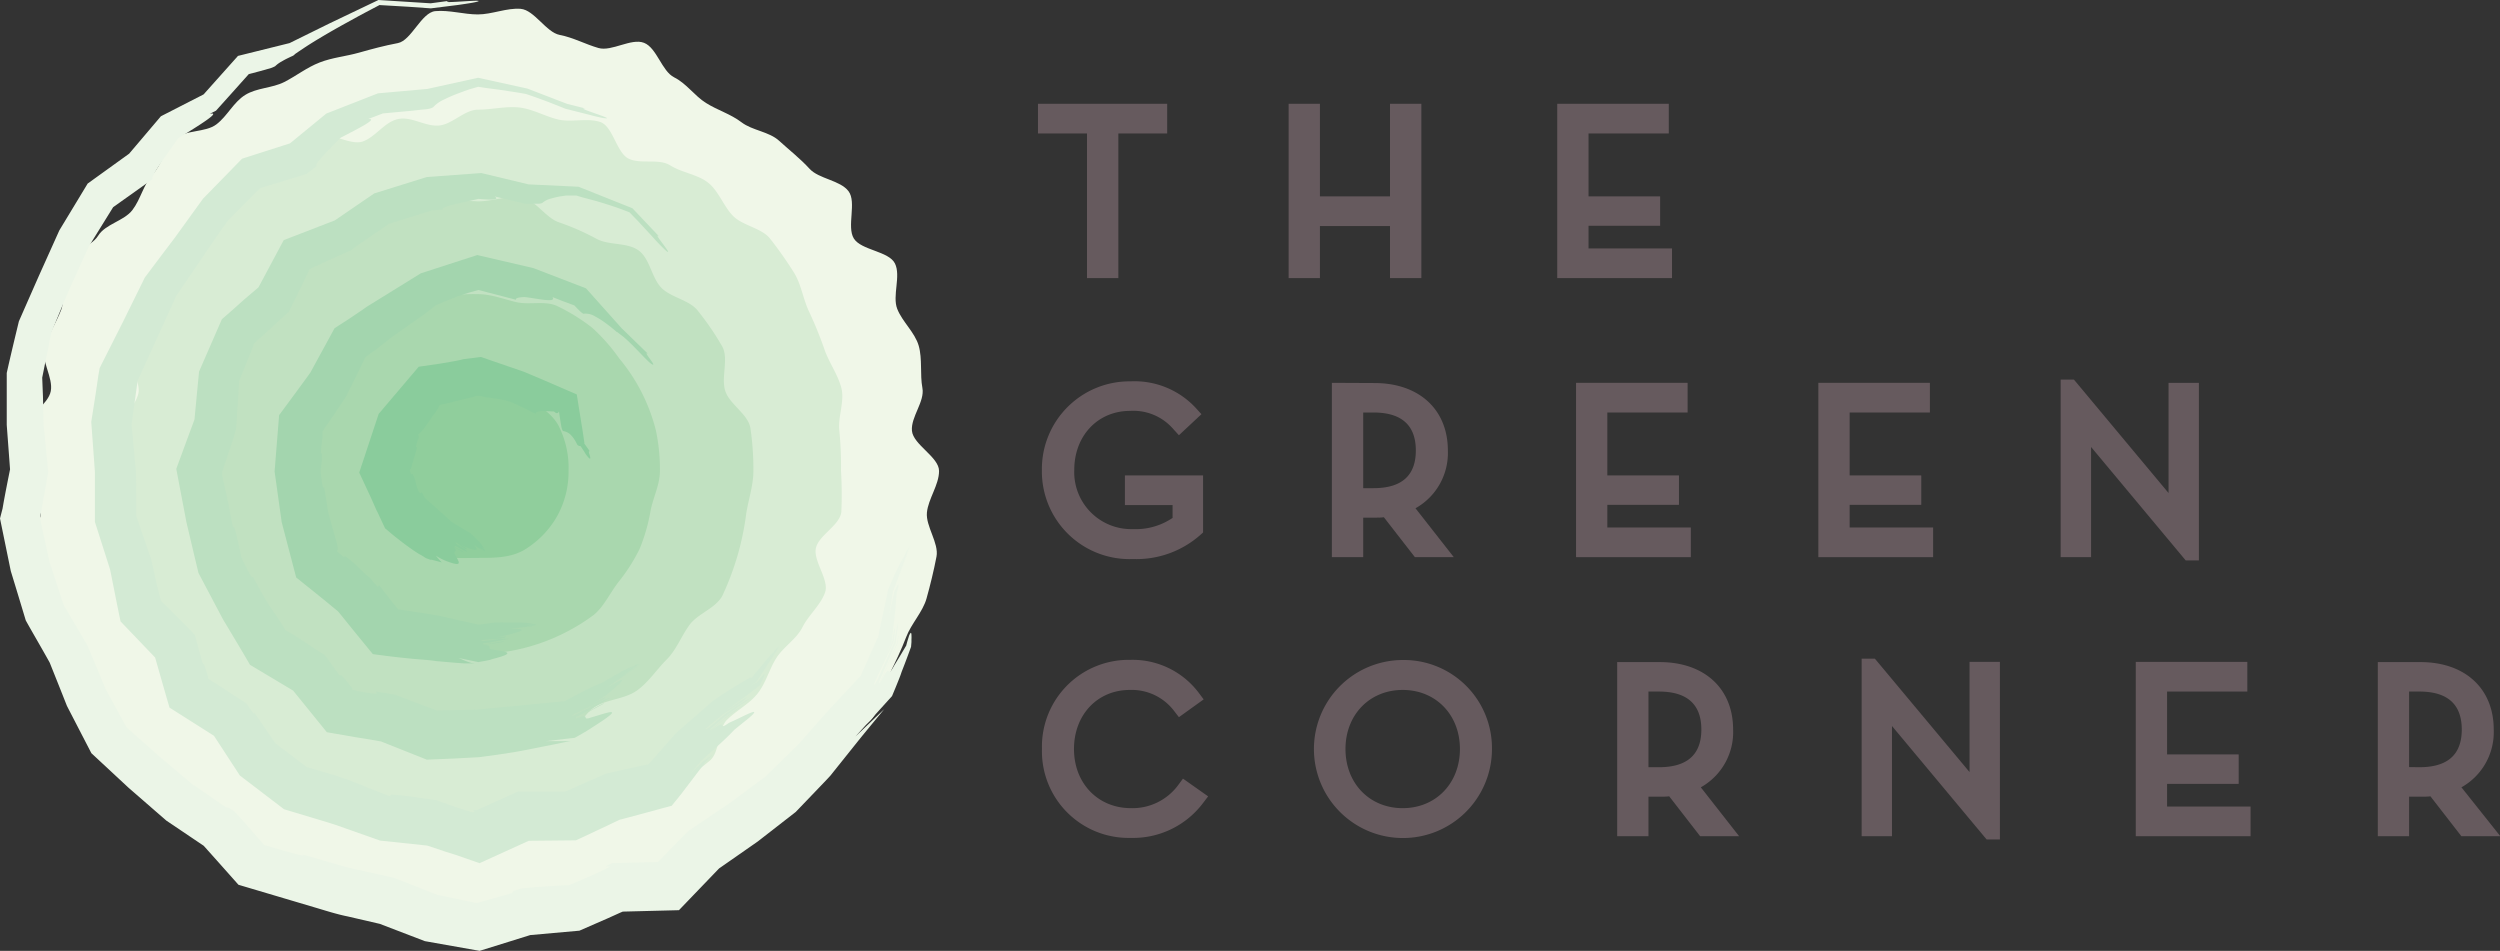<svg xmlns="http://www.w3.org/2000/svg" viewBox="0 0 370.72 141"><rect x="0" y="0" width="370.72" height="141" fill="#333333" stroke="none"/><defs><style>.cls-1{fill:#665a5e;}.cls-2{fill:#f0f7e8;}.cls-3{fill:#d8ecd4;}.cls-4{fill:#c1e1c1;}.cls-5{fill:#a9d7ae;}.cls-6{fill:#90ce9c;}.cls-7{fill:#8acc9c;}.cls-8{fill:#ebf5e7;}.cls-9{fill:#a3d5ae;}.cls-10{fill:#bce0c1;}.cls-11{fill:#d3ead4;}</style></defs><g id="Layer_2" data-name="Layer 2"><g id="Layer_1-2" data-name="Layer 1"><polygon class="cls-1" points="161.19 41.24 165.84 41.24 165.84 19.79 173.08 19.79 173.08 15.39 153.92 15.39 153.92 19.79 161.19 19.79 161.19 41.24"/><polygon class="cls-1" points="195.73 33.52 206.12 33.52 206.12 41.24 210.77 41.24 210.77 15.39 206.12 15.39 206.12 29.12 195.73 29.12 195.73 15.39 191.09 15.39 191.09 41.24 195.73 41.24 195.73 33.52"/><polygon class="cls-1" points="247.94 36.84 235.56 36.84 235.56 33.48 246.18 33.48 246.18 29.12 235.56 29.12 235.56 19.79 247.46 19.79 247.46 15.39 230.92 15.39 230.92 41.24 247.94 41.24 247.94 36.84"/><path class="cls-1" d="M154.5,69.7A13,13,0,0,0,168,82.9,14.32,14.32,0,0,0,178,79.32l.4-.36V70.5H166.81v4.4h7.07v1.9A9.73,9.73,0,0,1,168,78.46a8.45,8.45,0,0,1-8.7-8.76c0-5.08,3.48-8.77,8.28-8.77A7.82,7.82,0,0,1,174,63.64l.82.9,3.34-3.12-.79-.87a12.37,12.37,0,0,0-9.72-4A13,13,0,0,0,154.5,69.7Z"/><path class="cls-1" d="M197.5,56.77V82.62h4.65V76.76h1.66c.52,0,1,0,1.4-.06l4.6,5.92h5.77l-5.68-7.25a9.39,9.39,0,0,0,4.8-8.57c0-6.09-4.28-10-10.89-10Zm4.65,4.4h1.52c4.17,0,6.28,1.89,6.28,5.63s-2.11,5.59-6.28,5.59h-1.52Z"/><polygon class="cls-1" points="250.73 78.22 238.35 78.22 238.35 74.86 248.97 74.86 248.97 70.5 238.35 70.5 238.35 61.17 250.25 61.17 250.25 56.77 233.71 56.77 233.71 82.62 250.73 82.62 250.73 78.22"/><polygon class="cls-1" points="286.66 78.22 274.28 78.22 274.28 74.86 284.9 74.86 284.9 70.5 274.28 70.5 274.28 61.17 286.18 61.17 286.18 56.77 269.64 56.77 269.64 82.62 286.66 82.62 286.66 78.22"/><polygon class="cls-1" points="326.07 83.1 326.07 56.77 321.57 56.77 321.57 73.11 307.54 56.29 305.57 56.29 305.57 82.62 310.08 82.62 310.08 66.28 324.11 83.1 326.07 83.1"/><path class="cls-1" d="M174.71,116.42a8.42,8.42,0,0,1-7,3.42c-4.9,0-8.45-3.69-8.45-8.77s3.48-8.76,8.28-8.76a7.89,7.89,0,0,1,6.57,3.12l.71.92,3.67-2.64-.75-1a12.28,12.28,0,0,0-10.16-4.86,12.86,12.86,0,0,0-13.07,13.2,12.85,12.85,0,0,0,13.14,13.2,13,13,0,0,0,10.74-5.16l.76-1-3.73-2.63Z"/><path class="cls-1" d="M208,97.87a13.2,13.2,0,1,0,13.24,13.2A13.07,13.07,0,0,0,208,97.87Zm0,4.44c4.92,0,8.49,3.69,8.49,8.76s-3.57,8.77-8.49,8.77-8.48-3.69-8.48-8.77S203.1,102.31,208,102.31Z"/><path class="cls-1" d="M257,108.18c0-6.09-4.27-10-10.89-10h-6.3V124h4.64v-5.86h1.66c.53,0,1,0,1.41-.06l4.59,5.92h5.78l-5.68-7.25A9.38,9.38,0,0,0,257,108.18Zm-12.55,5.59V102.55H246c4.17,0,6.29,1.89,6.29,5.63s-2.12,5.59-6.29,5.59Z"/><polygon class="cls-1" points="292.06 114.49 278.02 97.67 276.06 97.67 276.06 124 280.56 124 280.56 107.66 294.59 124.48 296.56 124.48 296.56 98.15 292.06 98.15 292.06 114.49"/><polygon class="cls-1" points="321.35 116.24 331.97 116.24 331.97 111.87 321.35 111.87 321.35 102.55 333.25 102.55 333.25 98.15 316.71 98.15 316.71 124 333.73 124 333.73 119.6 321.35 119.6 321.35 116.24"/><path class="cls-1" d="M365,116.75a9.38,9.38,0,0,0,4.79-8.57c0-6.09-4.27-10-10.88-10h-6.31V124h4.64v-5.86H359c.52,0,1,0,1.4-.06l4.59,5.92h5.78Zm-7.76-3V102.55h1.53c4.17,0,6.28,1.89,6.28,5.63s-2.11,5.59-6.28,5.59Z"/><path class="cls-2" d="M139.25,69.84c0,2.07-1.61,4.14-1.8,6.17s1.8,4.53,1.42,6.53-.93,4.26-1.48,6.22-2.28,3.77-3,5.67-1.68,3.89-2.59,5.72-1.1,4.3-2.18,6-3.72,2.61-5,4.24-1.59,4.19-3,5.7-5.1.77-6.62,2.15-1.69,4.38-3.33,5.62-3,3.19-4.7,4.27-3.88,1.82-5.71,2.73-5.07-1.35-7-.61-3.44,2.22-5.43,2.79-4,0-6.08.42-3.73,2.16-5.79,2.35-4-1.33-6.12-1.33-4.21,2.86-6.24,2.67-4.11-.9-6.11-1.28-4.47.51-6.43-.05-4.2-1-6.11-1.77-2.63-4.38-4.46-5.3-4.91.27-6.64-.81-1.65-4.89-3.28-6.12S28,120,26.44,118.61s-5.18-.74-6.56-2.25-1.48-4.3-2.72-5.93-3.71-2.6-4.79-4.34-1.9-3.86-2.82-5.7S10,95.62,9.3,93.7s-.73-4-1.29-6-4.38-3.23-4.76-5.26,3-4.57,2.83-6.63-3.16-3.94-3.16-6,.83-4.18,1-6.21S7.15,60,7.53,58s-1.47-4.48-.91-6.44,1.74-3.75,2.47-5.66-.69-4.9.22-6.72,4.17-2.48,5.24-4.22,3.85-2.19,5.09-3.82,1.63-3.77,3-5.28S24.5,22,26,20.6s4.44-.91,6.08-2.15,2.54-3.29,4.28-4.37,4-1,5.8-1.92,3.34-2.16,5.25-2.9,3.84-.89,5.82-1.45S57,6.77,59,6.39s3.49-4.55,5.55-4.74,4.24.49,6.31.49,4.33-1,6.35-.83S81,4.8,83,5.18s3.79,1.38,5.75,1.94,4.85-1.51,6.75-.77,2.64,4.21,4.47,5.12,3,2.72,4.72,3.8,3.63,1.62,5.26,2.86,4.08,1.37,5.59,2.75,3.13,2.64,4.51,4.15,4.55,1.69,5.78,3.33-.3,5.24.78,7,5.19,1.87,6.1,3.71-.41,4.79.33,6.71,2.62,3.5,3.19,5.48.17,4.25.55,6.27-1.74,4.3-1.55,6.36S139.25,67.77,139.25,69.84Z"/><path class="cls-3" d="M124.71,69.84a56,56,0,0,1,.05,6.07c-.22,2-3.34,3.44-3.77,5.36s2,4.71,1.36,6.57S119.88,91.23,119,93s-2.85,2.93-3.9,4.61-1.54,3.71-2.78,5.26-3.11,2.47-4.52,3.88-1,4.86-2.61,6.1a57.27,57.27,0,0,1-4.95,3.69c-1.69,1.06-5-.79-6.82.08s-3.68,1-5.57,1.68-3.46,1.7-5.41,2.14-3.55,2.46-5.55,2.68-4,1.35-6,1.35a57.69,57.69,0,0,1-6.16.07c-2-.22-3.69-2.69-5.61-3.12s-4.29.3-6.16-.35a55.25,55.25,0,0,1-5.76-2c-1.8-.87-4-1.39-5.69-2.45s-1.85-4.41-3.4-5.65-2.46-3-3.87-4.46-2.09-3.21-3.33-4.77-4.9-1.32-6-3-1.48-3.82-2.34-5.62-3.28-3.09-3.94-5,.36-4.37-.09-6.33,1.38-4.17,1.16-6.17-1.45-3.75-1.45-5.77-.69-4-.47-6,2.31-3.59,2.74-5.51-2-4.74-1.38-6.61,3.68-2.83,4.54-4.62.72-4.13,1.77-5.81,3.36-2.46,4.6-4,2-3.47,3.39-4.87A52.52,52.52,0,0,1,37.7,28.2c1.55-1.24,2.5-3.48,4.19-4.54A54.43,54.43,0,0,1,47,20.24c1.78-.87,4.9,1.4,6.79.74S57,18.11,59,17.66s4.14,1.17,6.14.95,3.76-2.35,5.77-2.35S75,15.72,77,15.94s3.89,1.35,5.82,1.79,4.34-.28,6.21.37,2.41,4.57,4.19,5.43,4.5-.07,6.18,1,4.06,1.33,5.62,2.57,2.3,3.54,3.71,4.95,4.19,1.76,5.44,3.31a57.77,57.77,0,0,1,3.57,5.07c1.06,1.68,1.37,4,2.24,5.79a58.27,58.27,0,0,1,2.3,5.66c.65,1.87,2,3.72,2.49,5.68s-.53,4.26-.31,6.26A54.63,54.63,0,0,1,124.71,69.84Z"/><path class="cls-4" d="M111.72,69.84c0,2.13-.74,4.26-1.06,6.3a40.81,40.81,0,0,1-1.28,6.2,41.69,41.69,0,0,1-2.26,6c-1,1.87-3.64,2.64-4.87,4.32s-1.94,3.69-3.41,5.16-2.65,3.31-4.34,4.54-4,1.29-5.91,2.24-3,3.83-5,4.48-4.33.36-6.42.69-4.19,1.17-6.32,1.17a43.85,43.85,0,0,1-6.49,0c-2.09-.32-4-1.85-6-2.49s-3.39-2.72-5.24-3.67-4.79-.27-6.47-1.5a41.77,41.77,0,0,1-4.57-4.55A42.16,42.16,0,0,1,37.7,94a41.52,41.52,0,0,1-3.08-5.64,40.72,40.72,0,0,1-2.15-6,40.92,40.92,0,0,1-1.77-6.12c-.32-2,.28-4.24.28-6.37a39.47,39.47,0,0,1,1-6.17c.33-2.09-.5-4.47.14-6.44s3.27-3.16,4.21-5,.71-4.42,1.94-6.11a40.89,40.89,0,0,1,4.25-4.68C44,40,46.12,39.29,47.82,38.06s2.52-3.94,4.4-4.9,4.32-.71,6.32-1.36A40.3,40.3,0,0,1,64.59,30a41.3,41.3,0,0,1,6.31-.14c2.13,0,4.4-.9,6.44-.58s3.59,3.05,5.56,3.69a36.91,36.91,0,0,1,5.57,2.45c1.87,1,4.54.49,6.23,1.72s1.92,4.08,3.4,5.56,4.22,1.78,5.45,3.47a40.94,40.94,0,0,1,3.58,5.26c.94,1.85-.23,4.55.42,6.55s3.4,3.43,3.73,5.52A42,42,0,0,1,111.72,69.84Z"/><path class="cls-5" d="M97.86,69.84c0,2-1,3.93-1.38,5.84a26.79,26.79,0,0,1-1.62,5.69,26.23,26.23,0,0,1-3.2,5C90.42,88,89.52,90,88,91.22A29.51,29.51,0,0,1,70.9,97a27.7,27.7,0,0,1-6-.75c-2-.45-3.37-2.34-5.14-3.19s-4.4-.48-6-1.72a27.66,27.66,0,0,1-4-4.62,26.3,26.3,0,0,1-4.7-10.94,26.7,26.7,0,0,1-.25-5.89c0-2-1.14-4.2-.71-6.11a28.2,28.2,0,0,1,2.49-5.58,25,25,0,0,1,7.06-9.9c1.55-1.24,4.27-.67,6.08-1.54s3.29-2.18,5.25-2.63a26.54,26.54,0,0,1,5.88-.51c2,0,3.82.75,5.73,1.19s4.29-.27,6.07.59a28.28,28.28,0,0,1,5.17,3.21,27.63,27.63,0,0,1,4,4.55,26.83,26.83,0,0,1,5.44,10.7A27.85,27.85,0,0,1,97.86,69.84Z"/><path class="cls-6" d="M84.31,69.84a13.6,13.6,0,0,1-1.72,6.75,13.79,13.79,0,0,1-4.93,5c-2,1.13-4.33,1.14-6.76,1.14s-5,.25-6.91-.88a14.19,14.19,0,0,1-4.86-5.17C58,74.68,58,72.26,58,69.84a12.29,12.29,0,0,1,6.5-11.15c2-1.13,4-2.54,6.43-2.54s4.5,1.37,6.46,2.5S81.6,61,82.76,63A13.75,13.75,0,0,1,84.31,69.84Z"/><path class="cls-7" d="M62.57,73c-.14,0-.18.31-.38,0-.57-.87-.47-1.83-1-2.7l-.25,0-.16-.52,0-.14s0,0,0,0l0,0a.29.29,0,0,1,.14-.08h0l0,0,.29-1,.64-2.23c-.1,0-.18,0-.16-.16a9.12,9.12,0,0,1,.3-1l.11-.26,0-.13h0l0-.06h0v-.06a.64.64,0,0,1-.1-.18l.78-.81,1.47-2.09.38-.53.19-.27c0-.08.16-.23.15-.23a3.69,3.69,0,0,1,.16-.4l.22-.13.13-.07.07,0,.21,0,1.7-.43,1.76-.43.9-.22.48-.17.45,0,.89.19c1.07.14,2.13.28,3.12.51.26.07.6.18.82.26,1.12.48,2.5,1.2,3.56,1.7,0-.15.14-.24.31-.3a1.72,1.72,0,0,1,.62-.11c.51,0,1.19.05,1.79.07.26.25.52.4.73,0,.09.6.2,1.35.31,2s.22.88.35.91a2,2,0,0,1,1.19.67,4.68,4.68,0,0,1,.63.89l.16.3.08.16s0,0,.06.06l.2.13H86l.07,0,0,0s0,0,.07.09l.49.73a4.17,4.17,0,0,0,.74,1c.52.3-.41-1.36.12-1l-.71-1c-.17-.23-.13-.18-.13-.19h0l0-.19-.06-.38-.23-1.54c-.28-1.73-.56-3.45-.83-5.17l-4.81-2.08-3-1.27L71.3,52.93l-2.57.33c-.37.1-1,.24-2,.41l-1.53.26-3.11.45-5.94,7-2.88,8.7,1.74,3.73.81,1.83.19.37c.35.74.71,1.53,1.09,2.33l1.07.9.64.52,1.17.9c.78.58,1.53,1.11,2.21,1.52l.37.2.61.39.41.15.21.08L64,83l.51.13,1,.27c-.32-.34-.62-.66-.87-1a8.55,8.55,0,0,0,2.11,1c2,.68,1.17-.26.74-1.16-.38-.49.49-.46-.18-1.12l1.42.8c.18-.17-1.82-.85-1.24-1a16.2,16.2,0,0,0,1.76.91c0-.4-1.92-1.19-1.68-1.42.35.1,1.4,1.26,1.7,1,.06,0-.51-.38-.79-.54,1.82.85,3,1,1.58-.22a20.41,20.41,0,0,0,1.87,1.17h0c-.29-.17-.76-.52-1-.67l1,.56a2.44,2.44,0,0,0-.1-.24,6,6,0,0,0-.71-.5l.66.38a6.47,6.47,0,0,0-.39-.64,14.61,14.61,0,0,0-1.67-1.65l-1.56-.94-.78-.47-.39-.24c-.11-.07,0,0-.07-.06s0,0,0,0l-.29-.27-.6-.55-1.21-1.08-1.21-1.07-.59-.52v0s0,0,0,0Z"/><path class="cls-8" d="M89.86,128.44c0,.09.46,0,.57,0s0,0-.19.18l-.47.25-.55.27c-1,.47-1.92.88-2.84,1.28L85,131l-.68.27-.08,0h-.37l-.86.05-1.75.1-1.78.12-2.23.21-1.08.36-.27.34-3,.84-1.53.43-.68.18h0l0,0h0l-.08,0-.34-.07-1.37-.29L66,132.92l-.73-.13-.33-.06h0l-6.51-2.56-7-1.56-6.56-1.9c.17.14.23.25-.49.07L41.52,126l-1.61-.49-.69-.21-.1,0,0-.07L38.9,125c-.28-.33-.57-.67-.87-1l-1.8-2.07-1.54-1.67-.19-.13-.51-.29a1.91,1.91,0,0,0-.23-.1.73.73,0,0,0-.22,0l-4.49-3.11-.25-.16-.07,0h0l-5-4.21-5-4.43-.05-.08,0-.05-.09-.16-.4-.73-.82-1.51-1.69-3.1c-.84-2-1.7-4.07-2.71-6.48l-3.53-6L7.33,83.28,5.94,76.9,6,76.5l.14-.82L6.44,74l.71-4c-.21-2.13-.43-4.49-.69-7.14l-.09-4.07L6.26,56c.45-2.24.9-4.47,1.35-6.67l1.86-4.53c.55-1.3,1.16-2.66,1.79-4.06s1.28-2.79,1.93-4.23l3.59-5.79,5.85-4.16.06-.08c-.18.06-.13-.16.08-.53a12.68,12.68,0,0,1,.8-1.35c.73-1.12,1.84-2.67,2.86-4.1,3.25-2,6.47-4,4.67-3.62l.93-.47c1.59-1.76,3.41-3.8,4.86-5.42l1.67-.44,1.13-.32a4.32,4.32,0,0,0,1.11-.41,4.36,4.36,0,0,1,1-.72c.23-.14.52-.3.85-.46l.54-.26a1.49,1.49,0,0,0,.28-.13l.14-.09a1.26,1.26,0,0,1,.2-.19l.44-.3,1-.67c.72-.47,1.57-1,2.55-1.58s2.11-1.23,3.38-1.93l2-1.1,1.1-.59L56.14.82l.12-.07L60.53,1l3.36.24,4-.5C69.06.57,70,.43,70.48.32c2.66-.61-6.37.39-3.71-.22L63.86.49,56.12,0,48.86,3.47,42.94,6.39l-7.65,1.9L30.19,14l-6.33,3.24-4.71,5.55L13,27.22l-4.2,6.94-3,6.67c-1,2.27-2,4.54-3,6.82C2.19,50.18,1.57,52.74,1,55.31c0,2.54,0,5.11,0,7.7.16,2.17.33,4.38.49,6.59-.34,1.7-.69,3.43-1,5.17l-.11.64L0,76.88c.39,1.89.93,4.54,1.6,7.8C2.26,86.83,3,89.27,3.82,92c1.11,2,2.3,4,3.55,6.26.82,2.05,1.68,4.2,2.56,6.43l3.62,7,5.53,5.14,5.58,4.85,5.55,3.74q2.58,2.88,5.15,5.78l11.15,3.31c1.7.5,3.37,1.05,5.07,1.39l4.75,1.1L63,139.56,71.12,141l7.51-2.34,7.29-.65,4.28-1.87,1.79-.81.36-.15,8.33-.21,5.95-6.19,5.74-4L118,120.4l4.18-4.36.94-1,4-5c1.31-1.64,2.67-3.25,4-4.88l-4.27,4.06,5.43-6,.54-1.3.36-.89c.22-.55.4-1,.51-1.37.32-.81.59-1.52.81-2.11l.6-1.63.06-.71,0-.42a5.71,5.71,0,0,0,0-.59c0-.29-.06-.39-.13-.34a1.54,1.54,0,0,0-.27.56c-.1.31-.22.69-.38,1.31l-.88,1.48-.89,1.46c-1.34,2.45-.2-1.16-2.17,2.74l2.64-6,.17-1.14s-.06.06-.1.27-.1.53-.15.85l-1.83,4.27c-.59,1.34-1,2.2-.81,1.37.43-.9.84-1.86,1.26-2.83l1.19-2.87c.14-1.06.28-2.11.42-3.14a6.41,6.41,0,0,0-.29,1.15c-.09.53-.21,1.2-.34,1.93-1.2,2.61-3,6.93-3,6.2.25-.72,2.05-4.32,2.89-6.21.06-.37.15-1,.18-1.38a2.23,2.23,0,0,0,0-.79s-.08.22-.15.64-.15.91-.24,1.46c-.3.69-.62,1.43-.86,1.95.29-.68.56-1.34.81-2,.19-1.63.36-3.07.49-4.27l.16-1.65c0-.54.08-1,.11-1.37l.16-.57.07-.31c0-.17,0-.27,0-.29s-.09,0-.18.18l-.15.29a6.47,6.47,0,0,0-.28.61l-.34,1.48-.42,2.1c.17-1.09.36-2.33.57-3.63l1.41-3.67c.44-1.15.86-2.27,1.21-3.29v0l-2.13,5.52,1.92-5.19-.49.85c-.52,1.28-1,2.56-1.53,3.91l1.28-3.44c-.44.81-.92,1.76-1.43,2.8l-.44,1-.22.5-.33.78-.15.82-.11.51-.21,1c-.15.66-.28,1.29-.41,1.9l-.37,1.74-.16.79c-.06.36-.05.22-.07.29a5.69,5.69,0,0,0-.4.83q-1.08,2.43-2.17,4.86l-4.56,4.89-4.75,5.35-4.8,4.69-5.39,4-6.1,4.11-4.46,4.57-6.82.16Z"/><path class="cls-9" d="M56.2,86.76c-.12.09,0,.49-.43,0l-.33-.36-.52-.65c-.69-.56-.85-.72-1.14-1L53,84a12.84,12.84,0,0,0-1.79-1.51l-.26.1L50,81.79a.2.2,0,0,1,0-.13.33.33,0,0,1,.06-.1h0l0-.14,0-.29-.11-.58-1.26-4.49c-.21-1.28-.41-2.56-.62-3.83-.08.09-.15.13-.23-.16s-.13-.78-.19-1.23l-.09-.7,0-.33v0s0,0,0-.11l.06-.5.11-1,0-.79a.4.4,0,0,0-.16-.3c.07-.8.16-1.51.24-2.17v-.64s0,0,0-.06l0-.16.05-.15,0,0,.1-.15.23-.36q.48-.7,1-1.44c.69-1,1.39-2.07,2.13-3.18l1.53-3.09c.24-.51.5-1,.76-1.56l.38-.77.13-.34.19-.17.12-.1.27-.19,1.13-.81L58.09,50,63,46.54l.86-.66.43-.33.28-.24.28-.14.45-.19.9-.38c.6-.24,1.2-.48,1.79-.7l1.56-.51L70.94,43l5.57,1.45c-.09-.29.55-.37,1.29-.4,1.78.19,4.81.94,4.12,0l1.52.6,1.73.64c.36.38.74.78.94.95s.36.3.43.28a2.69,2.69,0,0,1,1.7.4,11,11,0,0,1,1.43.89c.28.2.57.42.9.68l.5.41.26.22.13.12c.05,0,0,0,.06,0l0,0,.13.1.28.21.58.45C94.05,51.31,96,53.61,96.64,54c1,.58-1.5-2.11-.55-1.53l-3.92-3.81L86.9,42.76l-7.79-3-8.34-1.94L62.4,40.53l-8,4.95c-.35.25-.88.62-1.55,1.07l-1.13.76-2.11,1.36c-1,1.85-2.24,4.1-3.59,6.59-1.45,2-3,4.1-4.63,6.3-.22,2.74-.45,5.56-.67,8.36.36,2.55.71,5.08,1.05,7.5l2.15,8.21L48,88.91,49.32,90c.36.29.91.74.8.66v0l.38.45,1.92,2.38L55.29,97c3.31.44,4.07.51,5.56.66s2.67.19,3.8.37l2.73.24,1.38.1.69,0,.39,0,.56.07A11.71,11.71,0,0,1,69,98l-1-.43,2.92.61.86-.15.57-.11a5.48,5.48,0,0,0,.74-.21c3.91-1,1.59-1.06,0-1.39-1.14-.07.29-.69-1.47-.67l3.11-.47c.1-.26-3.81.73-3,.2,1.21-.1,2.53-.46,3.77-.64a8,8,0,0,0-2.33.14c-1,.13-1.93.25-1.79.07a5,5,0,0,1,.77-.1l1.22-.08c.83-.06,1.59-.16,1.68-.38a9.76,9.76,0,0,0-1.83.2c3.81-.74,5.85-1.46,2.29-1.33,1.22-.18,3-.29,4.23-.55h0c-.64.09-1.76.18-2.35.27l2.18-.33-.4-.1a16,16,0,0,0-1.67.17l1.45-.22c-.39-.07-.82-.13-1.3-.17-1.76,0-3.47-.09-4.4,0l-1.4.19-.69.09h-.12l-.17,0-.87-.2L68.14,92c-1.17-.26-2.33-.55-3.5-.78l-3.53-.55-1.77-.27-.22,0h-.06s0,0,0,0v0l-.94-1.17Z"/><path class="cls-10" d="M55.71,102.54c0,.14.54.39-.41.3-1.44-.16-3.58-.63-3.07-.64v-.14l-.28-.36c-.39-.52-.81-1-1.28-1.55h-.32l-.92-1.24L49,98.26l-.88-1.13-.79-.5-.56-.37-.83-.55-1.72-1.14-1.37-.81-.34-.2-.17-.1h0v0s0,0,0,0l-.16-.27-.67-1.09L40,89.89c-.93-1.43-1.71-2.93-2.53-4.42,0,.15-.07.23-.3-.14s-.5-.92-.78-1.44L36,83.08l-.21-.42,0-.06v0l-.08-.37-.18-.85q-.2-.87-.39-1.77c-.1-.38-.21-.75-.31-1.13s-.22-.34-.28-.37c-.27-1.17-.49-2.21-.62-3.19l-.61-2.72c-.1-.46-.21-.93-.31-1.4l-.08-.36c0-.13,0-.07,0-.12l0-.15,0-.18v0l.07-.21.14-.42.57-1.68.58-1.75.31-.9L35,63.67l.09-1.18.05-.84c0-.55.07-1.12.11-1.7l.12-1.77c0-.55.11-1.44.09-1.48l0-.14,0-.07.08-.18.31-.77c.2-.52.42-1,.63-1.58l.68-1.66.35-.87.06-.15,0-.09.07-.2.24-.25.59-.55L39.8,49l1.33-1.23,1.71-1.55.85-1.73.73-1.5c.25-.51.51-1,.76-1.56l.38-.77.21-.46.11-.27.45-.24.24-.13L47,39.4l1.64-.76,1.63-.74.81-.36.94-.4,1.26-.93,2.21-1.53,2.24-1.51,6.43-2,1.5-.09c-.41-.46,2.87-1,5.29-1.59,1.82.16,3.19.2,2.42-.36l2.31.56,2.22.52.9,0h.79a2,2,0,0,0,.81-.1,3.15,3.15,0,0,1,1.36-.68,12.43,12.43,0,0,1,1.34-.31l.88-.13.25,0,.31,0,.91,0,.89.27.64.17,1.31.35c.94.27,2,.6,3.18,1l.72.26,1.16.45,1.23,1.27.75.81,1.45,1.57a28,28,0,0,0,2,2.06c1.31,1-2.3-3.11-1-2.09l-4-4.23-8-3.19-7.41-.35-7-1.68-8.08.59L55.5,28.68l-5.85,4-7.58,2.93c-1.23,2.3-2.48,4.64-3.74,7l-2.07,1.76-1.12,1-.75.67-1.49,1.3L29.52,55.1c-.21,2.16-.44,4.56-.68,7.11-.86,2.32-1.77,4.78-2.7,7.32.49,2.58,1,5.24,1.51,7.93.59,2.49,1.18,5,1.78,7.5l3.64,6.89c1.39,2.32,2.75,4.57,4,6.73l6.4,3.83c1.9,2.35,3.6,4.44,5,6.17l4.5.78,1.16.18,2.38.41,6.78,2.7,4.25-.18,3.52-.19,2.74-.37,2.41-.37c1.36-.24,2.73-.51,4.11-.79l2.07-.41,1-.21c.35-.07.61-.13,1.26-.23H82.63l-1.69,0,4.29-.49,1.11-.63.68-.4c.41-.25.75-.47,1-.64,5.12-3.25,1.92-2-.4-1.34-1.59.59.2-.85-2.22.19l4.16-2.27c.07-.31-5,2.94-4.09,2,1.59-.78,3.33-1.91,4.88-2.75l.07-.06-.09,0c-.91.19-5.66,3-5.54,2.6.86-.56,4.87-2.2,5-2.73a21.94,21.94,0,0,0-2.47,1.26l1.5-.89.67-.4L90,103l.87-.73.72-.64a2.66,2.66,0,0,0,.67-.74c.08-.23-.64.09-2.43,1.2,1.49-1.09,3.7-2.5,5.24-3.7h0l-2.92,2,2.69-2-.57.21c-.69.45-1.39.92-2.09,1.42l1.79-1.3c-.52.23-1.11.5-1.74.82l-1.75,1-.84.48-.4.23-.18.1h0s-.34.12-.54.2l-.66.29c-.41.19-.77.36-1.07.52l-1.89,1-.94.5-.24.13c-.08,0,0,0-.06,0h0l-12.89,1.24-6,.13L58.53,103Z"/><path class="cls-11" d="M70.2,120.13c-.07.13.66.52-.57.2-.82-.24-1.59-.49-2.34-.75l-2.54-.91-3.46-.5c-1-.14-2.13-.26-3.27-.34-.14.07-.13.15-.15.23h0l0,0-.12,0-.53-.21-1.08-.42-2.18-.86-2.21-.88-2.28-.78-4-1.17-4.64-3.51q-1.57-2.3-3.12-4.57c0,.09,0,.16-.05.15s-.06,0-.11-.08a2.74,2.74,0,0,1-.28-.36l-.72-1.06L34.52,103,33,102l-1.58-1-.41-.27-.08-.06-.08-.07,0-.09v0l0-.16-.47-1.51c-.16-.37-.27-.45-.34-.5-.42-1.54-.81-2.94-1.15-4.18L27.8,93l-2.26-2.26c-.68-.66-1.81-1.81-1.71-1.67s-.35-1.43-.59-2.46c-.26-1.18-.54-2.41-.83-3.72-.7-2-1.4-4-2.21-6.39v-.4l0-.83,0-1.7c0-1.18,0-2.42-.05-3.77-.2-2.12-.4-4.29-.64-6.89.28-2,.56-4,.9-6.47C22,53,23.8,49,25.68,44.89c.14-.32.33-.75.37-.89l6.12-9,1.67-2.35,4.73-4.75,6.87-2.1L47,24.59c-.59-.05,1.52-2.16,3.51-4.17,2.78-1.43,5.62-2.87,4.09-2.77l2.18-.83L61,16.43l1.7-.19c.46,0,1-.12,1.11-.16a1.67,1.67,0,0,0,.43-.19,4.89,4.89,0,0,1,1.67-1.16c.47-.24,1.06-.5,1.79-.79l1.21-.45.72-.25,1.28-.37c1.61.26,2.24.31,3.34.47l1.66.25.9.14.46.08.7.12,1.12.38c.74.26,1.56.56,2.4.88l2.37.94L87.3,17c1,.27,1.86.46,2.27.52,2.19.29-4.84-1.7-2.66-1.41l-2.85-.72-5.87-2.26-7.3-1.6-7.53,1.66-7.31.65-7.66,3L43,21.26l-7.1,2.27-5.8,5.94-4.22,5.84q-2.21,2.91-4.41,5.85l-3.25,6.6-3.44,6.81-.2,1.13c-.09.64-.22,1.52-.38,2.6l-.67,4.27c.16,2.11.34,4.6.54,7.36,0,2.3,0,4.8,0,7.45l2.25,7.05c.51,2.5,1,5.08,1.56,7.72L23,97.5c.71,2.46,1.42,5,2.14,7.43l6.59,4.18L35.57,115l6.55,5,4.22,1.27c1.18.36,2.34.69,3.45,1.06l6.57,2.32,7,.74,2.71.91,1.51.47L71.11,128l7.3-3.32,7-.07,3.86-1.81,1.56-.74.76-.36.37-.18a.2.2,0,0,0,.09,0l4.74-1.27.47-.13.67-.19,1.67-.44,1-1.23.45-.56.27-.36,1.09-1.43,1.1-1.45.55-.72.28-.37.12-.17,0-.07.05-.07.17-.17.35-.36.7-.7-.85.63a5.52,5.52,0,0,1-.64.46l-1.89,1.82,1.72-2,2.71-2.45c.8-.74,1.44-1.35,1.81-1.76l.22-.22.09-.1,1.62-1.31a10.93,10.93,0,0,0,1-.85c.41-.41.4-.52.13-.46-.54.12-2.18,1-3.53,1.59l-.11.07c-1.82,1.29.16-1-2.62,1.13l2.16-1.91,2.86-2a18.4,18.4,0,0,0-2.9,1.95c-1.38,1.25-2.59,2.32-2.06,1.59.65-.54,1.25-1.08,2-1.72,1.44-1,2.79-2.07,4.17-3a37.9,37.9,0,0,0-4.36,2.8c-1.48,1.29-2.62,2.26-2.61,2,.2-.2.56-.51,1-.87l1.54-1.27,1.28-.83,1.11-.74a4,4,0,0,0,1.17-1c0-.12-2,1.33-3.08,2l3-2.21c.84-.64,1.74-1.33,2-1.54l.52-1.07c.14-.32.21-.52.18-.57s-.15,0-.38.29-.25.29-.41.51l-.13.15-.08.08-.16.18-.28.13s-.19.11-.3.17l-.39.24.61-.42.29-.19.24-.34.49-.75,1-1.51c.67-1,1.31-2,1.85-2.93h0l-2.61,4q1.19-1.87,2.38-3.75l-.56.57c-.63.91-1.25,1.83-1.87,2.8l1.58-2.49c-.5.55-1.06,1.2-1.65,1.93L112,99.84l-.44.57-.13.09-.1,0h-.05a.28.28,0,0,0-.1,0l-.72.42-1.35.8c-.84.5-1.56,1-2.11,1.34l-1.3.89-5.47,4.78-2.54,2.88-1.19,1.36-.3.34-.06.07h0l0,0H96l-.09,0-.44.09-1.75.39-3.86.86-6,2.64-7,0-6.18,2.78h0Z"/></g></g></svg>